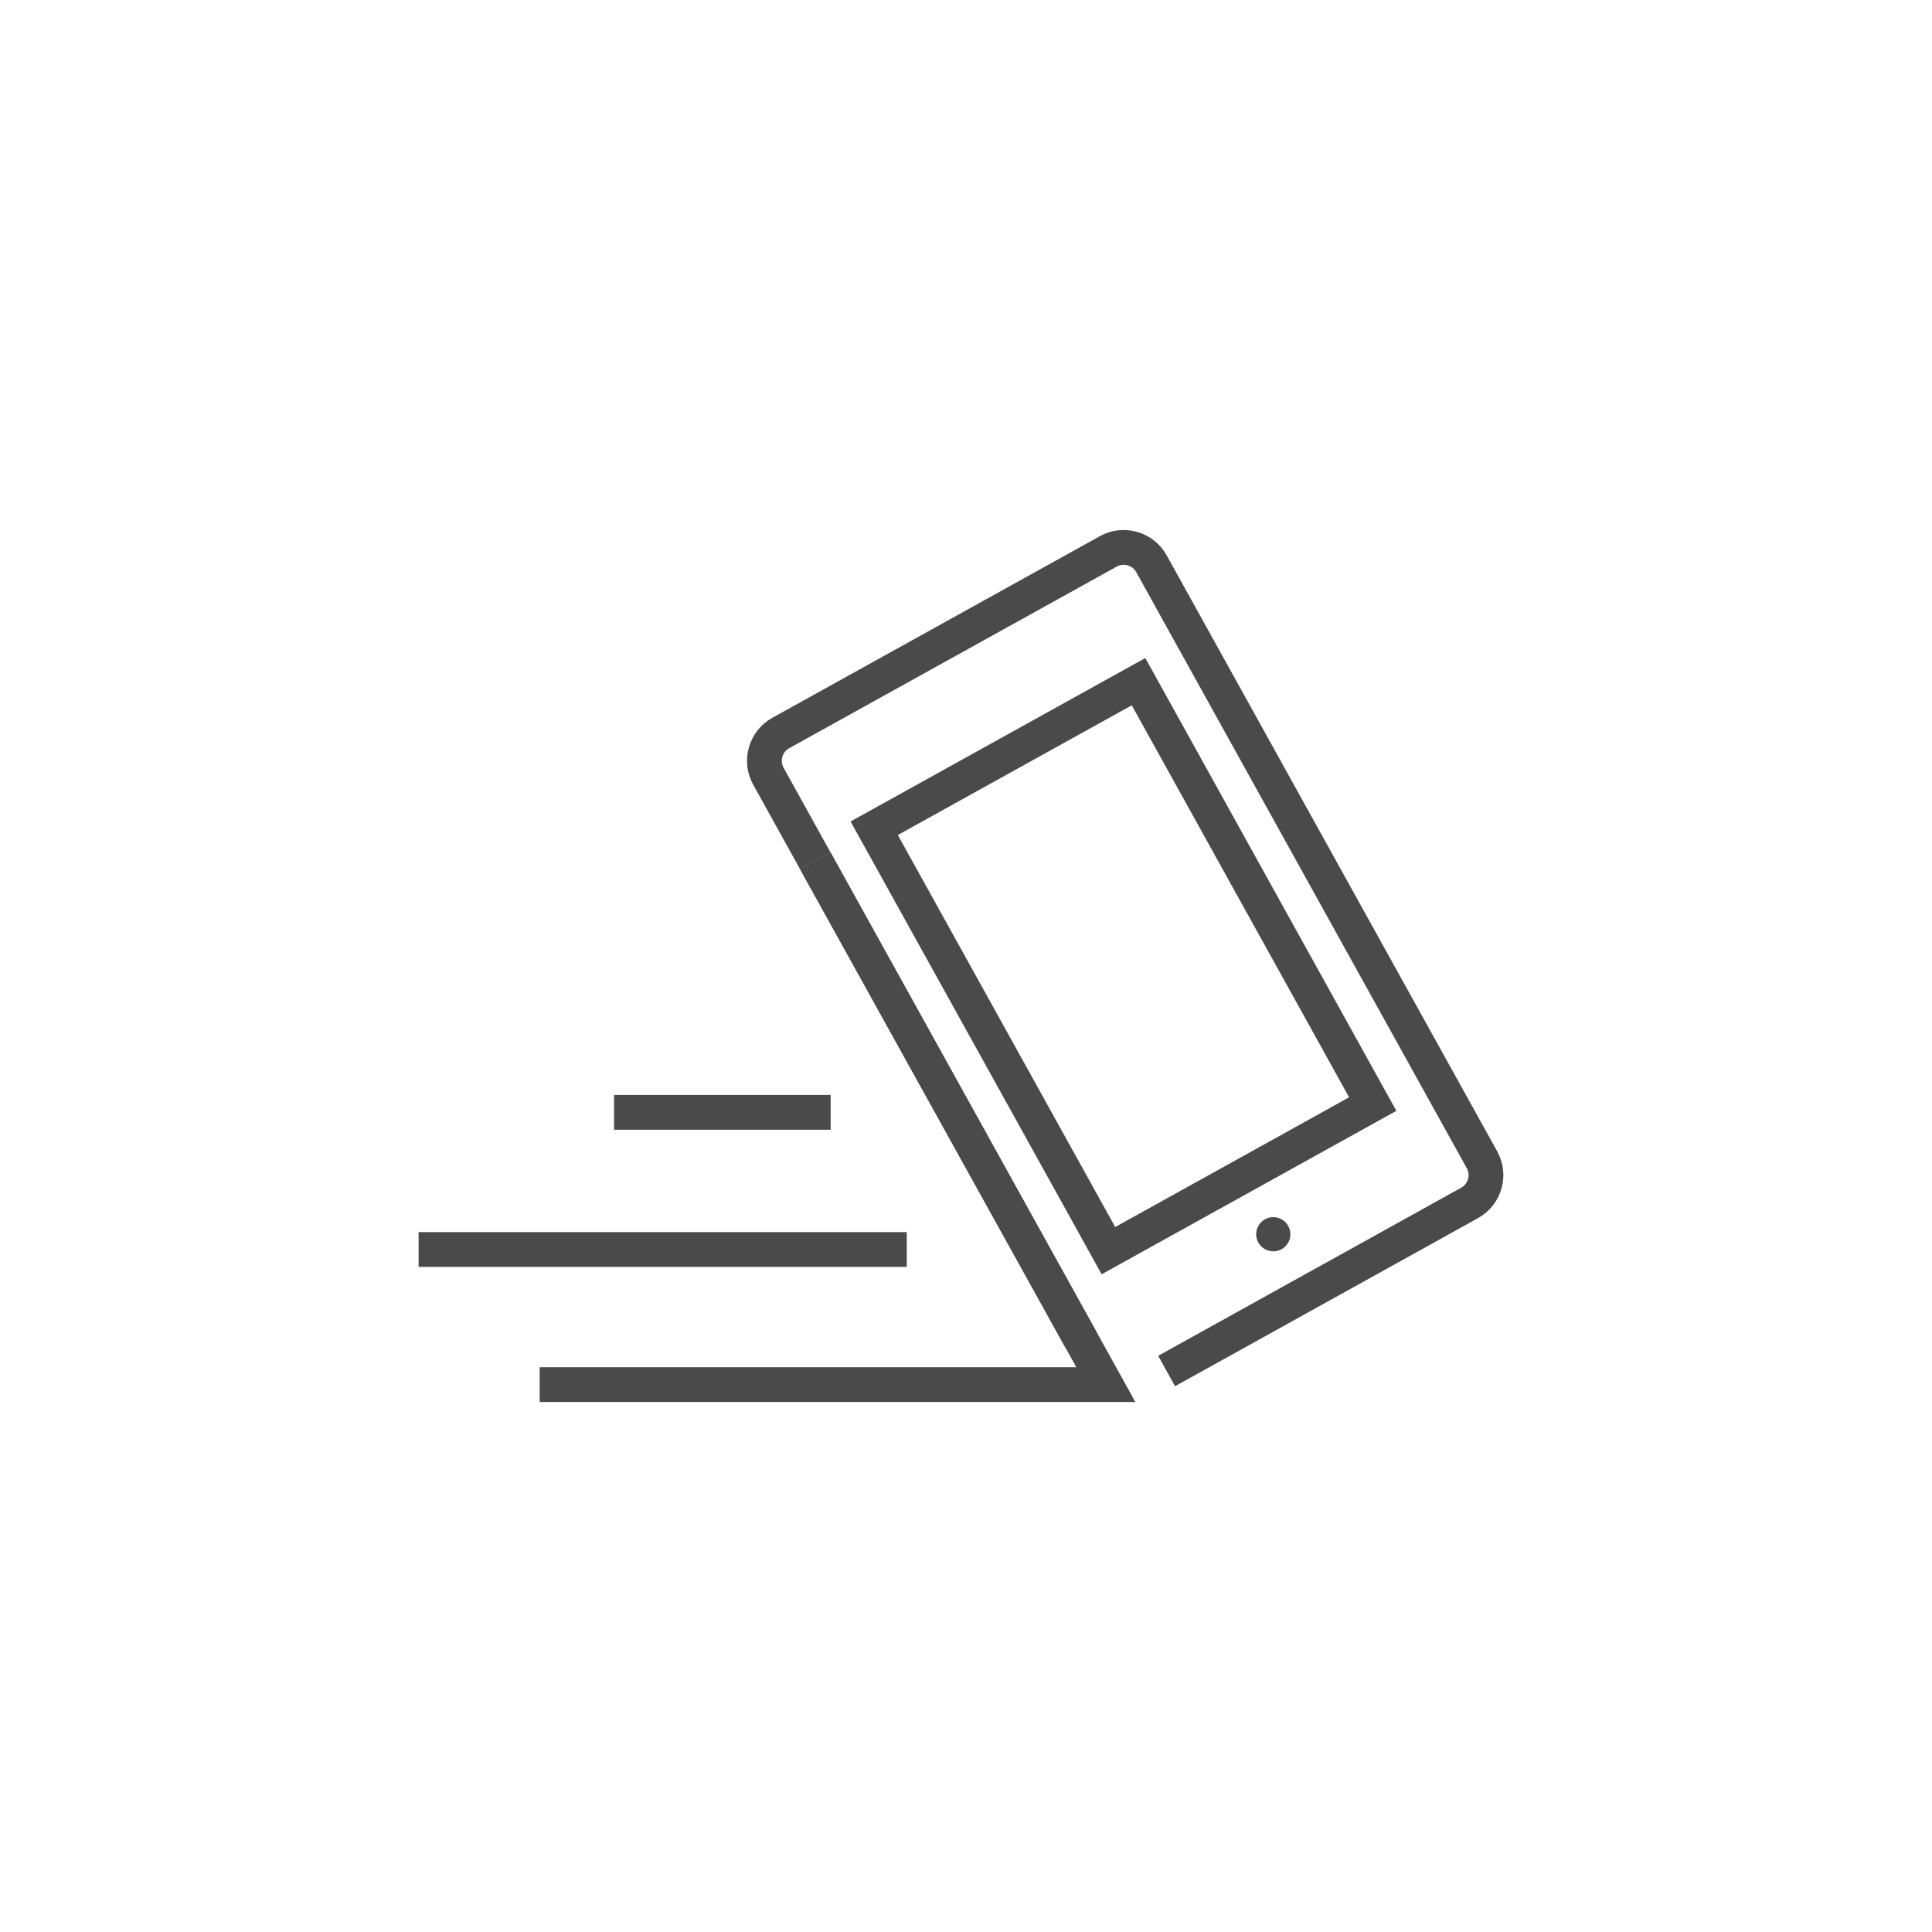 <svg width="60" height="60" viewBox="0 0 60 60" fill="none" xmlns="http://www.w3.org/2000/svg">
<path d="M36.23 42.578L43.992 38.272L45.643 37.355C46.115 37.092 46.287 36.491 46.026 36.02L35.758 17.505C35.495 17.033 34.894 16.861 34.422 17.122L24.244 22.766C23.772 23.029 23.6 23.63 23.861 24.102L25.321 26.735" stroke="#4A4A4A" stroke-width="1.08" stroke-miterlimit="10"/>
<path d="M25.321 26.735L33.585 41.635" stroke="#4A4A4A" stroke-width="1.08" stroke-miterlimit="10"/>
<path d="M39.543 38.861C39.836 38.861 40.074 38.624 40.074 38.331C40.074 38.037 39.836 37.8 39.543 37.8C39.25 37.8 39.012 38.037 39.012 38.331C39.012 38.624 39.25 38.861 39.543 38.861Z" fill="#4A4A4A"/>
<path d="M35.358 21.17L27.149 25.722L34.423 38.84L42.632 34.288L35.358 21.17Z" stroke="#4A4A4A" stroke-width="1.08" stroke-miterlimit="10"/>
<path d="M13 38.804H28.16" stroke="#4A4A4A" stroke-width="1.08" stroke-miterlimit="10"/>
<path d="M19.071 34.545H25.797" stroke="#4A4A4A" stroke-width="1.08" stroke-miterlimit="10"/>
<path d="M16.76 43H34.343L25.321 26.735" stroke="#4A4A4A" stroke-width="1.08" stroke-miterlimit="10"/>
</svg>
